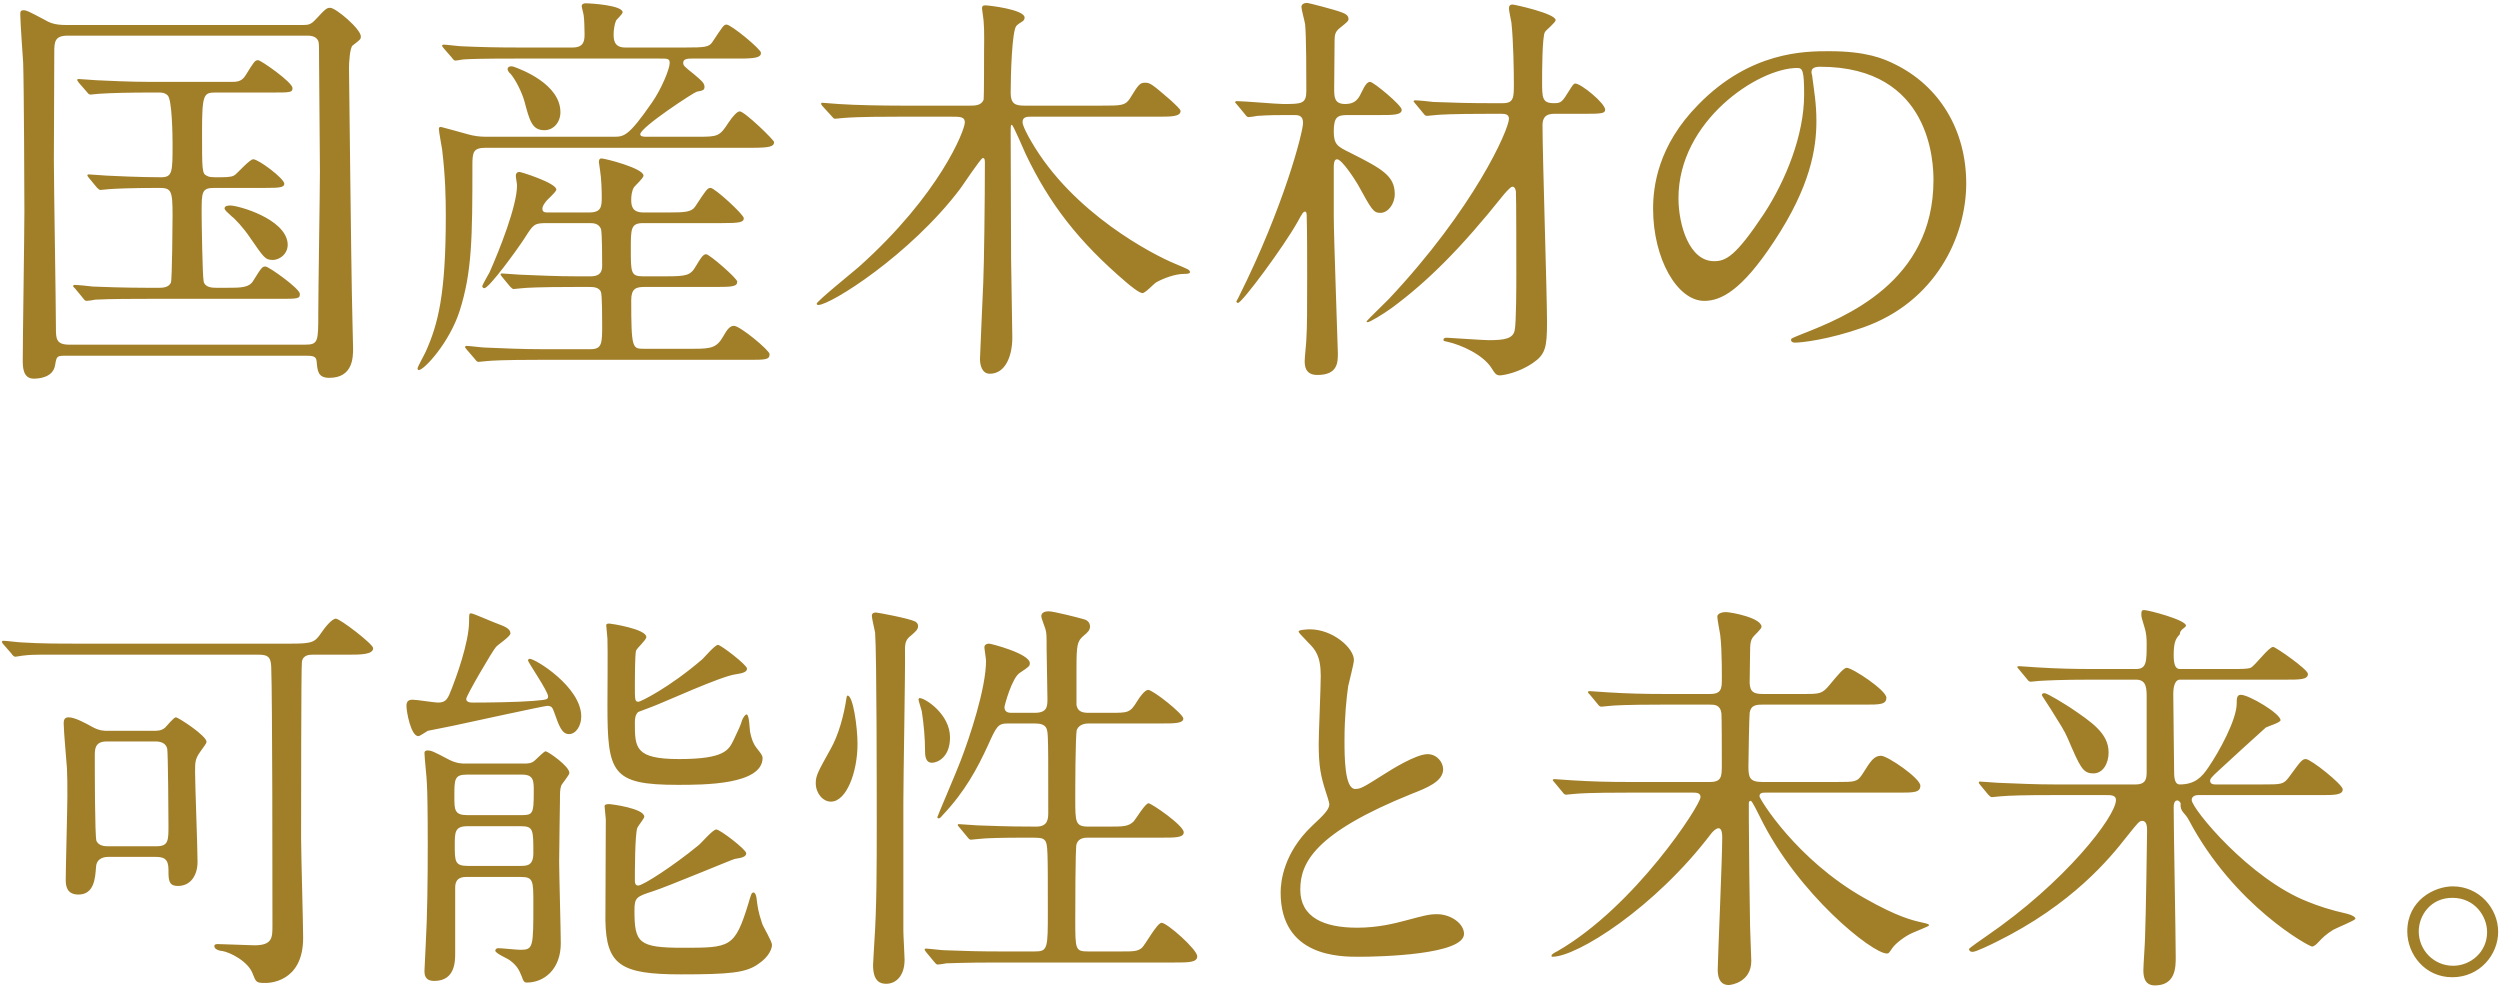 <svg 
 xmlns="http://www.w3.org/2000/svg"
 xmlns:xlink="http://www.w3.org/1999/xlink"
 width="452px" height="179px">
<path fill-rule="evenodd"  fill="rgb(161, 126, 40)"
 d="M443.379,176.684 C438.420,176.684 435.238,172.540 435.238,168.395 C435.238,162.771 440.123,160.255 443.453,160.255 C448.263,160.255 451.667,164.251 451.667,168.469 C451.667,172.614 448.337,176.684 443.379,176.684 ZM443.379,162.327 C439.457,162.327 437.310,165.509 437.310,168.395 C437.310,171.800 440.049,174.612 443.527,174.612 C446.709,174.612 449.669,172.096 449.669,168.543 C449.669,165.657 447.449,162.327 443.379,162.327 ZM374.278,127.915 C378.200,130.579 381.235,132.577 381.235,136.055 C381.235,138.053 380.199,139.829 378.496,139.829 C376.572,139.829 376.128,138.793 373.834,133.465 C373.316,132.207 372.354,130.727 370.874,128.359 C370.282,127.396 369.172,125.768 369.172,125.694 C369.172,125.472 369.320,125.324 369.616,125.324 C370.208,125.324 373.316,127.322 374.278,127.915 ZM419.051,170.467 C418.829,170.689 418.385,171.134 418.015,171.134 C417.497,171.134 403.954,163.807 395.740,148.266 C395.074,146.934 394.1,146.786 394.260,145.232 C394.112,144.936 393.889,144.714 393.667,144.714 C393.001,144.714 393.001,145.676 393.001,145.972 C393.001,150.264 393.371,169.209 393.371,173.058 C393.371,174.834 393.371,178.164 389.597,178.164 C387.525,178.164 387.525,176.166 387.525,175.352 C387.525,174.464 387.821,170.393 387.821,169.579 C387.969,166.101 388.191,151.374 388.191,150.190 C388.191,149.598 388.191,148.414 387.303,148.414 C386.785,148.414 386.563,148.710 384.491,151.300 C381.531,155.074 374.722,163.511 360.883,170.319 C359.995,170.763 357.257,172.096 356.665,172.096 C356.147,172.096 355.999,171.800 355.999,171.578 C355.999,171.430 358.663,169.579 359.107,169.283 C373.390,159.515 382.567,147.600 382.567,144.640 C382.567,143.752 381.679,143.752 380.791,143.752 L371.096,143.752 C365.916,143.752 363.473,143.826 361.697,143.974 C361.475,143.974 360.365,144.122 360.143,144.122 C359.921,144.122 359.773,143.974 359.477,143.678 L358.071,141.975 C357.775,141.605 357.775,141.605 357.775,141.457 C357.775,141.309 357.849,141.309 357.997,141.309 C358.515,141.309 360.809,141.531 361.253,141.531 C364.879,141.679 367.988,141.827 371.466,141.827 L386.119,141.827 C388.043,141.827 388.117,140.717 388.117,139.459 L388.117,126.508 C388.117,124.584 388.191,122.882 386.193,122.882 L378.052,122.882 C372.576,122.882 370.134,123.030 368.728,123.104 C368.506,123.104 367.396,123.252 367.174,123.252 C366.878,123.252 366.730,123.104 366.508,122.808 L365.102,121.106 C364.805,120.736 364.731,120.736 364.731,120.588 C364.731,120.514 364.879,120.440 365.027,120.440 C365.546,120.440 367.840,120.662 368.284,120.662 C371.910,120.884 374.944,120.958 378.422,120.958 L386.193,120.958 C388.117,120.958 388.117,119.626 388.117,116.296 C388.117,115.408 388.043,114.372 387.747,113.484 C387.229,111.781 387.155,111.559 387.155,111.115 C387.155,110.449 387.229,110.301 387.673,110.301 C388.413,110.301 395.222,112.077 395.222,113.113 C395.222,113.484 394.1,113.780 394.112,114.668 C393.519,115.334 393.001,115.852 393.001,118.368 C393.001,119.922 393.223,120.958 394.1,120.958 L403.288,120.958 C405.360,120.958 406.322,120.958 406.914,120.736 C407.728,120.366 410.171,116.962 410.985,116.962 C411.429,116.962 417.275,121.032 417.275,121.846 C417.275,122.882 415.795,122.882 413.279,122.882 L394.1,122.882 C393.445,122.882 392.927,123.696 392.927,125.472 C392.927,127.618 393.075,137.091 393.075,139.015 C393.075,140.347 393.075,141.827 394.1,141.827 C396.850,141.827 398.108,140.495 399.292,138.719 C401.216,135.907 404.398,130.135 404.398,127.174 C404.398,126.360 404.398,125.620 405.138,125.620 C406.618,125.620 412.317,129.025 412.317,130.209 C412.317,130.653 410.023,131.319 409.653,131.541 C407.506,133.465 403.288,137.313 401.216,139.237 C399.736,140.569 399.588,140.865 399.588,141.161 C399.588,141.827 400.328,141.827 400.550,141.827 L409.061,141.827 C412.465,141.827 412.835,141.827 413.797,140.569 C416.017,137.535 416.239,137.239 416.905,137.239 C417.793,137.239 423.566,141.827 423.566,142.716 C423.566,143.752 422.011,143.752 419.569,143.752 L397.368,143.752 C396.924,143.752 396.258,143.974 396.258,144.640 C396.258,146.194 406.766,158.997 417.349,163.067 C418.977,163.733 421.345,164.547 424.380,165.213 C425.268,165.435 425.860,165.805 425.860,166.101 C425.860,166.397 422.529,167.729 421.863,168.099 C420.531,168.913 419.865,169.579 419.051,170.467 ZM324.558,61.948 C324.262,61.948 323.818,61.874 323.818,61.430 C323.818,61.208 323.966,61.134 325.817,60.393 C333.513,57.359 349.572,50.995 349.572,32.568 C349.572,29.681 349.276,12.068 329.073,12.068 C327.593,12.068 327.519,12.660 327.519,13.104 C327.519,13.326 327.667,13.622 327.667,13.918 C327.963,16.286 328.407,18.655 328.407,21.911 C328.407,26.869 327.297,33.752 320.784,43.594 C314.864,52.623 311.090,54.399 308.129,54.399 C303.245,54.399 298.879,46.777 298.879,37.748 C298.879,33.826 299.693,26.351 307.093,18.877 C316.492,9.256 326.409,9.256 330.701,9.256 C337.435,9.256 340.544,10.588 342.616,11.624 C350.608,15.546 355.493,23.465 355.493,33.160 C355.493,42.780 349.942,54.621 336.843,59.209 C330.553,61.430 325.669,61.948 324.558,61.948 ZM324.928,12.290 C317.898,12.290 303.467,21.837 303.467,35.824 C303.467,40.634 305.391,47.221 309.905,47.221 C312.052,47.221 313.828,46.332 318.934,38.636 C322.856,32.642 326.187,24.427 326.187,17.100 C326.187,12.660 325.891,12.290 324.928,12.290 ZM309.085,125.472 C310.417,125.472 311.305,125.250 311.305,123.326 C311.305,123.178 311.379,117.554 311.009,114.742 C310.935,114.224 310.491,112.003 310.491,111.485 C310.491,111.041 311.083,110.671 312.045,110.671 C313.007,110.671 318.484,111.707 318.484,113.336 C318.484,113.706 317.225,114.816 317.003,115.112 C316.485,115.778 316.411,116.370 316.411,118.146 C316.411,118.960 316.337,122.734 316.337,123.474 C316.411,125.176 317.151,125.472 318.780,125.472 L325.958,125.472 C329.066,125.472 329.436,125.472 330.842,123.770 C332.249,122.068 333.359,120.736 333.877,120.736 C334.913,120.736 341.055,124.806 341.055,126.138 C341.055,127.396 339.871,127.396 337.059,127.396 L318.706,127.396 C317.522,127.396 316.559,127.470 316.337,128.877 C316.263,129.321 316.115,137.165 316.115,138.571 C316.115,140.569 316.337,141.383 318.632,141.383 L332.101,141.383 C335.431,141.383 335.801,141.383 336.763,139.903 C338.243,137.535 338.835,136.647 340.093,136.647 C341.277,136.647 347.198,140.717 347.198,142.049 C347.198,143.308 346.013,143.308 343.201,143.308 L319.224,143.308 C318.706,143.308 318.114,143.308 318.114,143.974 C318.114,144.418 324.774,155.444 337.133,162.401 C343.127,165.805 345.791,166.397 347.420,166.767 C348.678,167.063 348.752,167.063 348.752,167.359 C348.752,167.433 346.236,168.469 345.717,168.691 C344.385,169.283 342.609,170.615 342.017,171.578 C341.499,172.318 341.499,172.392 341.129,172.392 C338.539,172.392 325.070,161.735 318.188,147.674 C317.966,147.230 316.781,144.788 316.559,144.788 C316.411,144.788 316.189,144.862 316.189,145.158 L316.189,147.896 C316.189,151.004 316.337,164.621 316.411,167.433 C316.411,168.395 316.633,172.836 316.633,173.724 C316.633,177.572 313.007,178.090 312.563,178.090 C310.713,178.090 310.565,176.240 310.565,175.278 C310.565,173.724 311.379,155.222 311.379,151.448 C311.379,151.004 311.379,149.746 310.713,149.746 C310.269,149.746 309.751,150.264 309.381,150.708 C299.168,164.177 285.107,172.984 280.667,172.984 C280.593,172.984 280.519,172.984 280.519,172.762 C280.519,172.540 281.037,172.244 281.629,171.948 C295.690,163.807 307.457,145.528 307.457,144.122 C307.457,143.308 306.643,143.308 306.125,143.308 L294.062,143.308 C287.549,143.308 285.477,143.456 284.737,143.530 C284.441,143.530 283.405,143.678 283.183,143.678 C282.887,143.678 282.739,143.530 282.517,143.234 L281.111,141.531 C280.815,141.161 280.741,141.161 280.741,141.013 C280.741,140.939 280.889,140.865 281.037,140.865 C281.555,140.865 283.849,141.087 284.293,141.087 C287.919,141.309 290.954,141.383 294.432,141.383 L309.159,141.383 C311.305,141.383 311.305,140.347 311.305,138.201 C311.305,136.869 311.305,129.321 311.231,128.951 C311.009,127.396 309.973,127.396 309.085,127.396 L300.426,127.396 C293.988,127.396 291.842,127.544 291.102,127.618 C290.880,127.618 289.770,127.767 289.548,127.767 C289.252,127.767 289.104,127.618 288.882,127.322 L287.475,125.620 C287.179,125.324 287.105,125.250 287.105,125.102 C287.105,125.028 287.253,124.954 287.401,124.954 C287.919,124.954 290.214,125.176 290.658,125.176 C294.284,125.398 297.318,125.472 300.796,125.472 L309.085,125.472 ZM286.362,20.579 L281.034,20.579 C279.997,20.579 278.887,20.801 278.887,22.651 C278.887,28.349 279.701,53.215 279.701,58.247 C279.701,62.836 279.405,64.094 277.111,65.648 C274.521,67.424 271.709,67.868 271.191,67.868 C270.451,67.868 270.229,67.424 269.711,66.610 C268.157,64.094 264.086,62.318 261.718,61.800 C261.052,61.652 260.978,61.652 260.978,61.430 C260.978,61.134 261.274,61.060 261.570,61.060 C261.940,61.060 268.083,61.504 269.193,61.504 C272.079,61.504 273.559,61.208 273.855,59.727 C274.151,58.395 274.151,51.365 274.151,49.367 C274.151,47.887 274.151,35.380 274.077,34.640 C274.003,34.270 273.929,33.752 273.411,33.752 C273.115,33.752 272.005,35.010 271.783,35.306 C264.160,44.852 258.166,50.847 251.654,55.657 C250.025,56.841 247.657,58.247 247.287,58.247 C247.139,58.247 247.065,58.173 247.065,58.099 C247.065,58.025 250.469,54.695 251.061,54.103 C266.529,37.674 272.819,23.391 272.819,21.467 C272.819,20.653 272.079,20.579 271.561,20.579 L268.897,20.579 C262.458,20.579 260.312,20.727 259.572,20.801 C259.350,20.801 258.240,20.949 258.018,20.949 C257.722,20.949 257.574,20.801 257.352,20.505 L255.946,18.803 C255.798,18.581 255.576,18.433 255.576,18.285 C255.576,18.211 255.724,18.137 255.872,18.137 C256.390,18.137 258.684,18.359 259.128,18.433 C262.754,18.581 265.788,18.655 269.267,18.655 L271.709,18.655 C273.707,18.655 273.707,17.618 273.707,15.102 C273.707,13.030 273.633,7.480 273.263,4.076 C273.189,3.632 272.819,1.929 272.819,1.559 C272.819,1.189 272.893,0.819 273.485,0.819 C273.781,0.819 281.256,2.447 281.256,3.632 C281.256,4.076 279.553,5.408 279.331,5.778 C278.813,6.518 278.813,13.326 278.813,14.658 C278.813,17.693 278.813,18.655 280.960,18.655 C282.292,18.655 282.440,18.433 283.772,16.286 C284.290,15.472 284.512,15.102 284.808,15.102 C285.844,15.102 290.210,18.655 290.210,19.839 C290.210,20.505 289.544,20.579 286.362,20.579 ZM249.433,20.801 L243.735,20.801 C241.885,20.801 241.145,21.023 241.145,23.761 C241.145,26.129 241.811,26.499 244.105,27.609 C249.803,30.495 252.172,31.753 252.172,35.084 C252.172,36.934 250.913,38.488 249.581,38.488 C248.323,38.488 248.027,37.970 245.511,33.382 C244.993,32.494 242.625,28.793 241.737,28.793 C241.145,28.793 241.145,29.829 241.145,30.273 L241.145,39.080 C241.145,43.002 241.885,62.836 241.885,63.872 C241.885,65.500 241.885,67.794 238.185,67.794 C235.890,67.794 235.890,66.018 235.890,65.204 C235.890,64.612 236.186,61.874 236.186,61.356 C236.334,59.061 236.334,56.175 236.334,49.441 C236.334,47.887 236.334,40.930 236.260,39.524 C236.260,38.784 236.260,38.266 235.964,38.266 C235.668,38.266 235.520,38.414 234.558,40.190 C232.116,44.556 224.568,54.769 223.828,54.769 C223.680,54.769 223.532,54.621 223.532,54.547 C223.532,54.399 223.902,53.881 223.976,53.659 C232.190,37.230 235.594,23.835 235.594,22.207 C235.594,20.801 234.632,20.801 233.966,20.801 L232.708,20.801 C230.858,20.801 229.674,20.801 227.306,20.949 C227.084,21.023 225.974,21.171 225.752,21.171 C225.456,21.171 225.308,20.949 225.086,20.653 L223.680,18.951 C223.532,18.729 223.310,18.581 223.310,18.507 C223.310,18.359 223.458,18.285 223.606,18.285 C224.938,18.285 230.784,18.803 231.968,18.803 C235.298,18.803 236.186,18.803 236.186,16.434 C236.186,14.066 236.186,6.444 235.964,4.372 C235.890,3.854 235.298,1.707 235.298,1.263 C235.298,0.745 235.816,0.523 236.334,0.523 C236.556,0.523 241.441,1.781 242.551,2.225 C243.143,2.447 243.809,2.743 243.809,3.410 C243.809,3.780 243.661,3.928 242.181,5.112 C241.441,5.704 241.293,6.296 241.293,7.258 C241.293,8.664 241.219,14.658 241.219,15.916 C241.219,17.544 241.219,18.803 243.217,18.803 C244.771,18.803 245.511,18.137 246.103,16.804 C246.917,15.102 247.287,14.806 247.731,14.806 C248.323,14.806 253.430,19.025 253.430,19.839 C253.430,20.801 251.876,20.801 249.433,20.801 ZM212.392,174.020 L180.421,174.020 C173.983,174.020 171.837,174.168 171.097,174.168 C170.875,174.242 169.765,174.390 169.543,174.390 C169.247,174.390 169.173,174.168 168.877,173.872 L167.470,172.170 C167.322,171.948 167.174,171.800 167.174,171.726 C167.174,171.578 167.248,171.504 167.396,171.504 C167.914,171.504 170.209,171.800 170.653,171.800 C174.279,171.948 177.313,172.022 180.791,172.022 L187.082,172.022 C189.450,172.022 189.450,171.504 189.450,164.695 C189.450,153.816 189.450,152.558 188.932,151.966 C188.488,151.448 188.118,151.448 185.306,151.448 C181.309,151.448 178.275,151.522 177.091,151.670 C176.869,151.670 175.759,151.818 175.537,151.818 C175.315,151.818 175.167,151.670 174.871,151.300 L173.465,149.598 C173.169,149.302 173.169,149.228 173.169,149.154 C173.169,149.006 173.243,149.006 173.391,149.006 C173.909,149.006 176.203,149.228 176.721,149.228 C182.642,149.450 185.084,149.450 187.378,149.450 C189.524,149.450 189.524,147.970 189.524,146.786 C189.524,136.499 189.524,135.389 189.450,133.391 C189.376,131.837 189.376,130.801 187.082,130.801 L182.271,130.801 C180.421,130.801 180.199,131.245 178.571,134.871 C176.721,138.867 174.501,143.086 170.431,147.378 C170.135,147.748 169.913,147.970 169.691,147.970 C169.543,147.970 169.469,147.822 169.469,147.748 C169.469,147.600 173.095,139.163 173.687,137.535 C175.315,133.317 178.275,124.436 178.275,119.478 C178.275,119.108 177.979,117.332 177.979,117.036 C177.979,116.444 178.571,116.370 178.867,116.370 C179.089,116.370 186.194,118.146 186.194,119.922 C186.194,120.440 185.972,120.588 184.418,121.624 C182.938,122.512 181.605,127.618 181.605,127.841 C181.605,128.877 182.493,128.877 182.938,128.877 L187.082,128.877 C189.376,128.877 189.376,127.693 189.376,126.286 C189.376,124.806 189.228,118.516 189.228,117.258 C189.228,114.816 189.228,114.520 189.006,113.706 C188.932,113.410 188.266,111.781 188.266,111.411 C188.266,110.671 189.080,110.523 189.598,110.523 C190.486,110.523 195.148,111.707 196.110,112.003 C196.776,112.225 197.073,112.743 197.073,113.262 C197.073,113.928 196.702,114.298 195.888,114.964 C194.778,115.926 194.630,116.592 194.630,120.736 L194.630,127.470 C194.852,128.729 195.814,128.877 196.850,128.877 L200.773,128.877 C203.955,128.877 204.325,128.877 205.583,126.804 C206.027,126.064 206.989,124.732 207.581,124.732 C208.469,124.732 213.946,129.099 213.946,129.913 C213.946,130.801 212.318,130.801 209.949,130.801 L196.850,130.801 C196.184,130.801 195.148,130.949 194.704,131.911 C194.408,132.577 194.408,143.382 194.408,144.418 C194.408,148.636 194.408,149.450 196.776,149.450 L200.403,149.450 C203.067,149.450 204.029,149.450 204.991,148.488 C205.435,147.970 207.063,145.232 207.655,145.232 C208.173,145.232 214.020,149.228 214.020,150.486 C214.020,151.448 212.466,151.448 210.023,151.448 L196.776,151.448 C196.184,151.448 195.000,151.448 194.630,152.632 C194.408,153.298 194.408,164.991 194.408,166.249 C194.408,171.726 194.408,172.022 196.776,172.022 L202.623,172.022 C204.991,172.022 205.657,172.022 206.471,171.356 C207.137,170.689 209.209,166.841 210.023,166.841 C210.985,166.841 216.462,171.652 216.462,172.910 C216.462,174.020 214.834,174.020 212.392,174.020 ZM212.406,47.665 C214.849,48.701 215.145,48.775 215.145,49.219 C215.145,49.515 214.479,49.515 214.183,49.515 C212.406,49.515 210.334,50.329 209.002,51.069 C208.632,51.291 207.078,52.993 206.560,52.993 C205.968,52.993 204.266,51.587 203.748,51.143 C194.867,43.594 189.687,36.712 185.469,27.905 C185.099,27.091 183.174,22.577 182.952,22.577 C182.730,22.577 182.730,22.799 182.730,24.205 C182.730,25.241 182.804,43.150 182.804,46.703 C182.804,48.775 183.026,58.765 183.026,61.060 C183.026,64.242 181.842,67.572 178.956,67.572 C177.550,67.572 177.180,66.018 177.180,64.908 C177.180,64.094 177.698,53.363 177.772,51.143 C177.920,47.887 178.068,36.194 178.068,29.533 C178.068,29.015 178.068,28.571 177.698,28.571 C177.328,28.571 174.220,33.308 173.554,34.196 C164.525,46.110 150.168,55.139 147.948,55.139 C147.800,55.139 147.652,55.065 147.652,54.917 C147.652,54.473 154.090,49.293 155.275,48.257 C169.928,35.158 174.442,23.539 174.442,22.133 C174.442,21.097 173.628,21.097 171.926,21.097 L162.527,21.097 C160.529,21.097 155.275,21.097 152.610,21.319 C152.388,21.319 151.278,21.467 150.982,21.467 C150.760,21.467 150.686,21.393 150.316,20.949 L148.762,19.247 C148.540,19.025 148.466,18.877 148.466,18.729 C148.466,18.581 148.614,18.581 148.688,18.581 C149.132,18.581 151.130,18.803 151.574,18.803 C154.756,19.025 159.789,19.099 162.897,19.099 L175.404,19.099 C176.218,19.099 177.476,19.099 177.846,17.989 C177.920,17.544 177.920,10.440 177.920,9.330 C177.920,8.812 177.994,5.334 177.846,3.928 C177.846,3.558 177.550,1.781 177.550,1.559 C177.550,1.115 177.698,0.967 178.142,0.967 C178.734,0.967 185.247,1.707 185.247,3.187 C185.247,3.484 185.099,3.706 184.877,3.854 C184.507,4.076 184.063,4.372 183.766,4.668 C182.952,5.556 182.730,13.696 182.730,16.804 C182.730,18.803 183.618,19.099 185.173,19.099 L199.234,19.099 C202.638,19.099 203.452,19.099 204.266,17.841 C205.894,15.176 206.116,14.954 207.078,14.954 C207.966,14.954 208.410,15.324 211.592,18.063 C212.628,19.025 213.443,19.765 213.443,20.061 C213.443,21.097 211.740,21.097 209.298,21.097 L186.357,21.097 C185.765,21.097 184.877,21.097 184.877,22.059 C184.877,22.799 185.913,24.649 186.431,25.537 C193.979,38.636 208.632,46.110 212.406,47.665 ZM153.039,126.212 C153.113,125.842 153.113,125.768 153.261,125.768 C154.224,125.768 155.038,131.393 155.038,134.501 C155.038,139.607 153.039,144.936 150.227,144.936 C148.747,144.936 147.489,143.382 147.489,141.605 C147.489,140.199 147.933,139.459 150.153,135.463 C151.633,132.873 152.595,129.247 153.039,126.212 ZM92.886,12.068 C94.144,12.512 101.322,15.176 101.322,20.283 C101.322,22.133 100.064,23.539 98.436,23.539 C96.216,23.539 95.772,21.911 94.810,18.285 C94.366,16.730 93.256,14.436 92.294,13.326 C92.146,13.252 91.776,12.808 91.776,12.512 C91.776,12.142 92.146,11.846 92.886,12.068 ZM116.863,24.723 L126.262,24.723 C129.814,24.723 130.110,24.649 131.739,22.133 C132.479,21.023 133.293,20.135 133.737,20.135 C134.625,20.135 139.953,25.315 139.953,25.685 C139.953,26.499 139.139,26.721 135.957,26.721 L87.779,26.721 C85.559,26.721 85.411,27.535 85.411,29.829 C85.411,43.076 85.337,49.145 83.117,56.175 C81.267,61.948 76.679,66.906 75.717,66.906 C75.495,66.906 75.495,66.684 75.495,66.610 C75.495,66.314 76.753,64.094 76.975,63.576 C79.195,58.617 80.601,53.289 80.601,39.080 C80.601,35.750 80.527,31.975 79.935,27.017 C79.861,26.425 79.343,23.835 79.343,23.243 C79.343,23.021 79.565,22.947 79.713,22.947 C79.787,22.947 84.079,24.131 84.597,24.279 C85.633,24.575 86.669,24.723 87.779,24.723 L110.943,24.723 C112.793,24.723 113.607,24.723 117.900,18.507 C119.602,16.064 121.082,12.438 121.082,11.402 C121.082,10.588 120.712,10.588 119.306,10.588 L93.256,10.588 C87.187,10.588 85.115,10.662 83.931,10.736 C83.635,10.736 82.599,10.958 82.377,10.958 C82.081,10.958 81.933,10.736 81.711,10.440 L80.231,8.738 C80.009,8.442 79.935,8.368 79.935,8.294 C79.935,8.146 80.009,8.072 80.231,8.072 C80.749,8.072 82.969,8.368 83.487,8.368 C86.743,8.516 89.778,8.590 93.626,8.590 L103.543,8.590 C105.689,8.590 105.689,7.184 105.689,6.074 C105.689,4.964 105.615,3.336 105.541,2.891 C105.541,2.595 105.171,1.337 105.171,1.115 C105.171,0.745 105.541,0.597 105.837,0.597 C106.873,0.597 112.571,0.967 112.571,2.225 C112.571,2.521 111.535,3.484 111.387,3.706 C111.091,4.372 110.943,5.482 110.943,6.148 C110.943,7.036 110.943,8.590 113.015,8.590 L123.968,8.590 C127.372,8.590 128.186,8.516 128.778,7.628 C130.702,4.742 130.850,4.446 131.368,4.446 C132.183,4.446 137.585,8.886 137.585,9.552 C137.585,10.366 136.697,10.588 133.663,10.588 L125.152,10.588 C124.486,10.588 123.524,10.588 123.524,11.328 C123.524,11.846 123.672,11.994 125.448,13.400 C126.854,14.584 127.372,15.028 127.372,15.694 C127.372,16.360 127.002,16.360 125.966,16.582 C125.522,16.656 115.753,23.021 115.753,24.279 C115.753,24.723 116.493,24.723 116.863,24.723 ZM81.704,124.436 C82.370,122.734 84.812,116.222 84.812,112.299 C84.812,111.041 84.812,110.893 85.182,110.893 C85.552,110.893 89.030,112.447 89.696,112.669 C91.250,113.262 92.287,113.632 92.287,114.520 C92.287,115.112 89.918,116.592 89.622,117.036 C89.030,117.702 84.294,125.768 84.294,126.360 C84.294,127.026 85.108,127.026 85.626,127.026 C88.586,127.026 93.471,126.952 96.357,126.730 C98.799,126.508 99.095,126.508 99.095,125.916 C99.095,124.954 95.469,119.774 95.469,119.404 C95.469,119.256 95.617,119.108 95.765,119.108 C96.801,119.108 105.089,124.214 105.089,129.543 C105.089,131.245 104.127,132.725 102.869,132.725 C101.611,132.725 101.093,131.319 100.205,128.803 C99.909,128.063 99.835,127.618 98.947,127.618 C98.429,127.618 84.516,130.653 81.778,131.245 C81.408,131.319 77.411,132.133 77.337,132.133 C77.041,132.281 75.931,133.095 75.635,133.095 C74.303,133.095 73.489,128.729 73.489,127.618 C73.489,126.804 73.859,126.508 74.599,126.508 C75.339,126.508 78.522,127.026 79.188,127.026 C80.668,127.026 80.964,126.360 81.704,124.436 ZM62.800,118.368 L56.584,118.368 C55.992,118.368 54.808,118.368 54.586,119.626 C54.438,120.218 54.438,147.896 54.438,151.522 C54.438,154.408 54.808,166.989 54.808,169.579 C54.808,177.720 48.443,177.720 47.999,177.720 C46.297,177.720 46.297,177.572 45.705,176.092 C44.891,173.798 41.561,172.170 40.229,171.948 C39.933,171.948 38.749,171.726 38.749,171.060 C38.749,170.689 39.193,170.689 39.415,170.689 C40.451,170.689 45.039,170.911 46.001,170.911 C49.258,170.911 49.258,169.505 49.258,167.359 C49.258,160.329 49.258,126.286 49.036,120.514 C48.962,118.590 48.221,118.368 46.667,118.368 L13.661,118.368 C8.481,118.368 5.965,118.294 4.336,118.516 C4.040,118.516 3.004,118.738 2.782,118.738 C2.486,118.738 2.190,118.368 2.116,118.220 L0.636,116.518 C0.488,116.370 0.340,116.148 0.340,116.074 C0.340,115.926 0.488,115.852 0.636,115.852 C1.154,115.852 3.374,116.148 3.892,116.148 C7.519,116.370 10.553,116.370 14.031,116.370 L52.736,116.370 C56.510,116.370 56.954,116.074 58.064,114.446 C58.656,113.558 59.988,111.855 60.728,111.855 C61.468,111.855 67.463,116.444 67.463,117.184 C67.463,118.368 65.169,118.368 62.800,118.368 ZM63.096,12.216 C63.096,12.512 63.541,50.699 63.615,52.919 C63.615,54.325 63.837,62.170 63.837,62.984 C63.837,64.538 63.837,68.312 59.544,68.312 C57.472,68.312 57.398,67.054 57.250,65.352 C57.176,64.316 56.436,64.316 55.104,64.316 L12.107,64.316 C10.257,64.316 10.257,64.316 9.961,66.018 C9.591,68.312 6.927,68.460 6.113,68.460 C4.114,68.460 4.114,66.314 4.114,65.056 C4.114,61.208 4.410,42.410 4.410,38.192 C4.410,35.084 4.336,15.472 4.188,11.328 C4.114,10.144 3.670,4.002 3.670,2.669 C3.670,2.151 3.670,1.855 4.262,1.855 C4.780,1.855 5.076,2.003 7.889,3.484 C8.925,4.076 9.739,4.520 11.959,4.520 L54.734,4.520 C55.770,4.520 56.214,4.446 57.102,3.484 C58.878,1.559 59.100,1.411 59.692,1.411 C60.728,1.411 65.243,5.260 65.243,6.592 C65.243,7.110 65.095,7.184 63.763,8.220 C63.245,8.590 63.096,11.476 63.096,12.216 ZM57.694,11.846 C57.694,8.294 57.694,7.850 57.546,7.406 C57.102,6.444 56.066,6.444 55.326,6.444 L12.255,6.444 C9.887,6.444 9.813,7.554 9.813,9.478 C9.813,12.586 9.739,26.129 9.739,28.867 C9.739,33.678 10.109,54.917 10.109,59.209 C10.109,61.208 10.109,62.318 12.551,62.318 L55.104,62.318 C57.546,62.318 57.546,61.800 57.546,56.619 C57.546,52.549 57.842,34.566 57.842,30.939 C57.842,27.905 57.694,14.584 57.694,11.846 ZM45.187,42.928 C44.003,41.152 42.375,39.450 41.931,39.154 C41.117,38.414 40.599,37.970 40.599,37.674 C40.599,37.156 41.413,37.156 41.635,37.156 C43.115,37.156 51.478,39.524 51.996,43.890 C52.218,45.814 50.590,46.999 49.332,46.999 C47.925,46.999 47.703,46.555 45.187,42.928 ZM50.294,54.029 L26.612,54.029 C24.910,54.029 19.803,54.029 17.213,54.177 C16.991,54.251 15.881,54.399 15.659,54.399 C15.363,54.399 15.215,54.177 14.993,53.881 L13.587,52.179 C13.291,51.883 13.217,51.809 13.217,51.735 C13.217,51.587 13.365,51.513 13.513,51.513 C14.031,51.513 16.325,51.735 16.769,51.809 C18.323,51.883 22.690,52.031 26.538,52.031 L28.832,52.031 C29.276,52.031 30.534,52.031 30.904,51.069 C31.126,50.551 31.200,39.894 31.200,38.932 C31.200,34.418 30.978,33.974 28.758,33.974 C23.430,33.974 20.840,34.122 19.729,34.196 C19.507,34.196 18.397,34.344 18.175,34.344 C17.953,34.344 17.805,34.196 17.509,33.900 L16.103,32.198 C15.807,31.827 15.807,31.827 15.807,31.679 C15.807,31.605 15.881,31.531 16.029,31.531 C16.547,31.531 18.841,31.753 19.285,31.753 C20.618,31.827 25.502,32.049 29.128,32.049 C31.200,32.049 31.200,31.087 31.200,25.981 C31.200,24.649 31.126,17.989 30.312,17.248 C29.794,16.730 29.128,16.730 28.758,16.730 L26.908,16.730 C23.800,16.730 19.952,16.804 17.953,16.952 C17.657,16.952 16.621,17.100 16.399,17.100 C16.103,17.100 15.955,16.952 15.733,16.656 L14.253,14.954 C14.031,14.584 13.957,14.584 13.957,14.436 C13.957,14.362 14.031,14.288 14.253,14.288 C14.771,14.288 16.991,14.510 17.509,14.510 C19.063,14.584 23.430,14.806 27.278,14.806 L41.635,14.806 C42.819,14.806 43.707,14.806 44.447,13.548 C45.927,11.180 46.075,10.884 46.667,10.884 C47.185,10.884 52.884,14.880 52.884,15.916 C52.884,16.730 52.514,16.730 48.962,16.730 L38.971,16.730 C36.825,16.730 36.529,17.026 36.529,23.835 C36.529,30.643 36.529,31.383 37.343,31.753 C37.861,32.049 38.083,32.049 39.859,32.049 C41.709,32.049 42.153,31.901 42.597,31.531 C43.115,31.087 45.187,28.793 45.779,28.793 C46.741,28.793 51.404,32.272 51.404,33.234 C51.404,33.900 50.442,33.974 47.999,33.974 L38.749,33.974 C36.455,33.974 36.455,34.714 36.455,38.488 C36.455,40.116 36.603,49.959 36.825,50.921 C37.121,52.031 38.453,52.031 39.193,52.031 L41.043,52.031 C43.485,52.031 45.039,52.031 45.779,50.773 C47.259,48.405 47.407,48.183 47.999,48.183 C48.591,48.183 54.216,52.179 54.216,53.141 C54.216,54.029 53.846,54.029 50.294,54.029 ZM11.515,130.801 C11.515,130.283 11.589,129.691 12.403,129.691 C13.513,129.691 15.437,130.727 16.621,131.393 C17.953,132.133 18.767,132.133 19.507,132.133 L27.722,132.133 C28.462,132.133 29.202,132.133 29.868,131.541 C30.164,131.245 31.422,129.691 31.792,129.691 C32.236,129.691 37.343,133.021 37.343,134.131 C37.343,134.427 36.603,135.315 36.159,135.981 C35.271,137.239 35.271,137.831 35.271,139.607 C35.271,141.901 35.715,153.224 35.715,155.814 C35.715,158.183 34.531,160.181 32.162,160.181 C30.460,160.181 30.460,159.071 30.460,157.221 C30.460,155.222 29.572,154.926 28.092,154.926 L19.507,154.926 C19.137,154.926 17.435,155.000 17.361,156.777 C17.213,158.701 17.065,161.735 14.179,161.735 C12.033,161.735 11.885,160.107 11.885,159.071 C11.885,156.777 12.181,146.342 12.181,143.974 C12.181,141.901 12.181,140.569 12.107,138.941 C12.033,137.757 11.515,132.133 11.515,130.801 ZM17.435,152.040 C17.879,153.002 19.063,153.002 19.507,153.002 L28.314,153.002 C30.460,153.002 30.460,151.966 30.460,149.228 C30.460,147.674 30.386,136.203 30.238,135.389 C30.016,134.353 29.054,134.057 28.166,134.057 L19.285,134.057 C17.139,134.057 17.139,135.463 17.139,136.647 C17.139,138.941 17.139,151.152 17.435,152.040 ZM76.745,136.129 C76.745,135.759 77.041,135.685 77.263,135.685 C78.004,135.685 78.300,135.833 81.260,137.387 C82.592,138.053 83.554,138.053 84.146,138.053 L94.655,138.053 C95.395,138.053 96.135,138.053 96.727,137.461 C97.245,137.017 98.355,135.833 98.651,135.833 C99.021,135.833 102.943,138.497 102.943,139.755 C102.943,140.125 101.611,141.679 101.463,142.049 C101.241,142.716 101.241,143.382 101.241,144.640 C101.241,144.714 101.093,154.038 101.093,155.814 C101.093,157.961 101.389,168.247 101.389,170.541 C101.389,175.278 98.355,177.646 95.247,177.646 C94.729,177.646 94.581,177.276 94.359,176.610 C93.841,175.278 93.397,174.538 92.213,173.650 C91.916,173.354 89.548,172.392 89.548,171.874 C89.548,171.652 89.770,171.430 90.066,171.430 C90.658,171.430 93.471,171.726 94.063,171.726 C96.431,171.726 96.431,171.282 96.431,163.363 C96.431,159.219 96.431,158.553 94.137,158.553 L84.442,158.553 C83.702,158.553 82.296,158.553 82.296,160.477 L82.296,172.318 C82.296,173.798 82.296,177.350 78.522,177.350 C76.819,177.350 76.745,176.240 76.745,175.500 C76.745,174.834 76.967,171.578 76.967,170.837 C77.263,165.657 77.337,159.071 77.337,152.632 C77.337,146.564 77.263,143.012 77.189,141.827 C77.189,140.865 76.745,137.017 76.745,136.129 ZM84.516,156.555 L94.137,156.555 C95.321,156.555 96.431,156.480 96.431,154.260 C96.431,149.968 96.431,149.376 94.137,149.376 L84.516,149.376 C82.222,149.376 82.222,150.486 82.222,152.780 C82.222,155.666 82.222,156.555 84.516,156.555 ZM84.516,147.378 L94.137,147.378 C96.357,147.378 96.505,147.230 96.505,143.012 C96.505,141.235 96.505,140.051 94.433,140.051 L84.368,140.051 C82.148,140.051 82.148,140.939 82.148,143.974 C82.148,146.416 82.148,147.378 84.516,147.378 ZM109.604,113.039 C109.604,112.743 109.974,112.743 110.196,112.743 C110.418,112.743 116.856,113.706 116.856,115.186 C116.856,115.704 115.154,117.184 115.006,117.628 C114.784,118.146 114.784,123.030 114.784,123.918 C114.784,126.582 114.784,126.878 115.450,126.878 C115.746,126.878 120.778,124.510 126.995,119.182 C127.439,118.738 129.289,116.592 129.807,116.592 C130.325,116.592 135.061,120.218 135.061,120.884 C135.061,121.402 134.543,121.698 132.989,121.920 C130.473,122.216 120.260,126.878 118.114,127.693 C117.744,127.841 115.524,128.655 115.376,128.729 C114.858,129.247 114.784,129.913 114.784,130.653 C114.784,135.167 114.784,137.239 122.777,137.239 C130.991,137.239 131.731,135.611 132.619,133.835 C133.655,131.615 133.803,131.393 134.173,130.209 C134.321,129.839 134.691,129.173 134.987,129.173 C135.506,129.173 135.506,132.059 135.654,132.503 C135.802,133.243 136.098,134.427 136.912,135.389 C137.430,136.055 137.874,136.573 137.874,137.017 C137.874,141.901 127.217,141.901 122.555,141.901 C110.566,141.901 109.826,139.755 109.826,127.470 C109.826,125.620 109.900,117.184 109.826,115.482 C109.826,115.112 109.604,113.410 109.604,113.039 ZM116.419,63.058 L125.522,63.058 C128.556,63.058 129.592,62.836 130.702,60.911 C131.517,59.431 132.035,58.913 132.701,58.913 C133.811,58.913 139.139,63.354 139.139,64.020 C139.139,65.056 138.399,65.056 135.217,65.056 L97.400,65.056 C90.962,65.056 88.816,65.204 88.075,65.278 C87.853,65.278 86.743,65.426 86.521,65.426 C86.225,65.426 86.077,65.204 85.855,64.908 L84.449,63.280 C84.153,62.910 84.079,62.836 84.079,62.762 C84.079,62.614 84.227,62.540 84.375,62.540 C84.893,62.540 87.187,62.836 87.631,62.836 C91.258,62.984 94.292,63.132 97.770,63.132 L106.799,63.132 C108.871,63.132 108.871,62.022 108.871,58.691 C108.871,57.581 108.871,53.363 108.649,52.771 C108.279,51.883 107.169,51.883 106.503,51.883 L103.839,51.883 C97.326,51.883 95.180,52.031 94.440,52.105 C94.218,52.105 93.108,52.253 92.886,52.253 C92.664,52.253 92.516,52.105 92.220,51.809 L90.814,50.107 C90.518,49.737 90.518,49.737 90.518,49.589 C90.518,49.515 90.592,49.441 90.740,49.441 C91.258,49.441 93.552,49.663 93.996,49.663 C97.622,49.811 100.730,49.959 104.209,49.959 L106.651,49.959 C107.391,49.959 108.871,49.959 108.871,48.109 C108.871,47.073 108.871,41.892 108.649,41.374 C108.205,40.338 107.243,40.338 106.503,40.338 L98.806,40.338 C96.586,40.338 96.438,40.560 94.884,43.002 C93.552,45.074 88.446,52.105 87.557,52.105 C87.409,52.105 87.187,51.957 87.187,51.735 C87.187,51.587 88.298,49.589 88.520,49.219 C90.296,45.222 93.478,37.230 93.478,33.530 C93.478,33.234 93.256,32.049 93.256,31.753 C93.256,31.383 93.478,31.087 93.922,31.087 C94.218,31.087 100.582,33.086 100.582,34.270 C100.582,34.714 98.880,36.120 98.658,36.490 C98.214,37.082 98.066,37.378 98.066,37.748 C98.066,38.414 98.584,38.414 99.176,38.414 L106.503,38.414 C108.723,38.414 108.797,37.378 108.797,35.602 C108.797,34.344 108.723,32.272 108.501,30.865 C108.501,30.643 108.279,29.533 108.279,29.311 C108.279,29.015 108.353,28.645 108.723,28.645 C109.389,28.645 116.345,30.421 116.345,31.753 C116.345,32.198 114.865,33.530 114.643,33.826 C114.199,34.492 114.125,35.528 114.125,36.120 C114.125,37.304 114.347,38.414 116.345,38.414 L120.860,38.414 C123.820,38.414 125.004,38.340 125.670,37.378 C127.668,34.344 127.890,33.974 128.482,33.974 C129.222,33.974 134.477,38.784 134.477,39.450 C134.477,40.190 133.737,40.338 130.554,40.338 L116.271,40.338 C114.051,40.338 114.051,41.374 114.051,45.000 C114.051,49.219 114.051,49.959 116.197,49.959 L120.342,49.959 C124.116,49.959 124.856,49.811 125.818,48.109 C126.632,46.777 127.076,45.962 127.668,45.962 C128.260,45.962 133.293,50.329 133.293,50.921 C133.293,51.809 132.405,51.883 129.296,51.883 L116.419,51.883 C114.939,51.883 114.125,52.253 114.125,54.251 C114.125,63.058 114.347,63.058 116.419,63.058 ZM110.196,145.380 C110.344,145.380 116.486,146.120 116.486,147.674 C116.486,147.970 115.376,149.302 115.228,149.672 C114.784,150.856 114.784,157.813 114.784,159.219 C114.784,159.441 114.784,160.107 115.376,160.107 C116.264,160.107 121.741,156.555 126.255,152.854 C126.773,152.484 128.845,149.968 129.511,149.968 C130.177,149.968 134.913,153.594 134.913,154.260 C134.913,154.852 134.321,155.074 132.841,155.296 C132.619,155.296 120.408,160.403 118.040,161.143 C115.080,162.105 114.710,162.253 114.710,164.621 C114.710,170.467 115.450,171.356 123.443,171.356 C132.027,171.356 132.841,171.356 135.284,163.437 C135.802,161.661 135.876,161.365 136.246,161.365 C136.542,161.365 136.690,161.883 136.764,162.253 C136.986,164.029 137.060,164.769 137.800,166.989 C137.948,167.507 139.576,170.171 139.576,170.837 C139.576,171.504 139.058,172.984 137.060,174.316 C134.839,175.870 132.027,176.166 123.073,176.166 C112.194,176.166 109.604,174.464 109.456,166.397 C109.456,163.807 109.530,151.004 109.530,148.118 C109.530,147.822 109.308,146.120 109.308,145.750 C109.308,145.380 109.900,145.380 110.196,145.380 ZM157.628,111.337 C157.628,110.967 157.850,110.745 158.368,110.745 C158.664,110.745 164.288,111.781 165.472,112.373 C165.694,112.521 165.990,112.743 165.990,113.188 C165.990,113.854 165.472,114.224 164.732,114.890 C163.844,115.556 163.622,116.148 163.622,117.406 C163.696,121.180 163.326,140.421 163.326,145.084 L163.326,168.247 C163.326,169.135 163.548,172.762 163.548,173.502 C163.548,176.536 161.920,177.868 160.218,177.868 C159.182,177.868 157.850,177.498 157.850,174.464 C157.850,174.094 158.072,170.763 158.072,170.467 C158.516,164.177 158.516,156.406 158.516,148.784 C158.516,142.864 158.516,118.294 158.220,114.372 C158.146,113.928 157.628,111.781 157.628,111.337 ZM166.286,126.212 C167.248,126.212 171.763,129.099 171.763,133.317 C171.763,136.943 169.469,137.905 168.507,137.905 C167.248,137.905 167.248,136.425 167.248,135.685 C167.248,133.539 167.026,130.949 166.656,128.581 C166.582,128.211 166.064,126.730 166.064,126.434 C166.064,126.360 166.138,126.212 166.286,126.212 ZM240.346,145.380 C240.346,145.158 239.828,143.456 239.680,143.086 C238.792,140.273 238.422,138.571 238.422,134.427 C238.422,132.725 238.792,124.140 238.792,122.216 C238.792,118.516 237.756,117.406 236.572,116.222 C235.018,114.594 234.796,114.372 234.796,114.150 C234.796,113.854 236.572,113.780 236.794,113.780 C241.012,113.780 244.787,117.184 244.787,119.330 C244.787,119.996 243.898,123.326 243.750,124.066 C243.454,126.138 243.084,129.543 243.084,133.835 C243.084,136.647 243.084,142.642 245.009,142.642 C246.045,142.642 246.489,142.346 250.485,139.829 C251.299,139.311 255.961,136.351 258.107,136.351 C259.810,136.351 260.920,137.831 260.920,139.089 C260.920,141.309 257.885,142.494 255.221,143.530 C237.608,150.634 235.092,156.036 235.092,160.847 C235.092,165.879 239.384,167.729 245.379,167.729 C249.079,167.729 252.039,166.989 254.259,166.397 C257.589,165.509 258.403,165.287 259.810,165.287 C262.326,165.287 264.694,166.989 264.694,168.839 C264.694,172.614 249.597,172.984 245.675,172.984 C242.270,172.984 231.540,172.984 231.540,161.365 C231.540,159.293 232.132,154.186 237.164,149.376 C239.384,147.304 240.346,146.342 240.346,145.380 Z"/>
</svg>